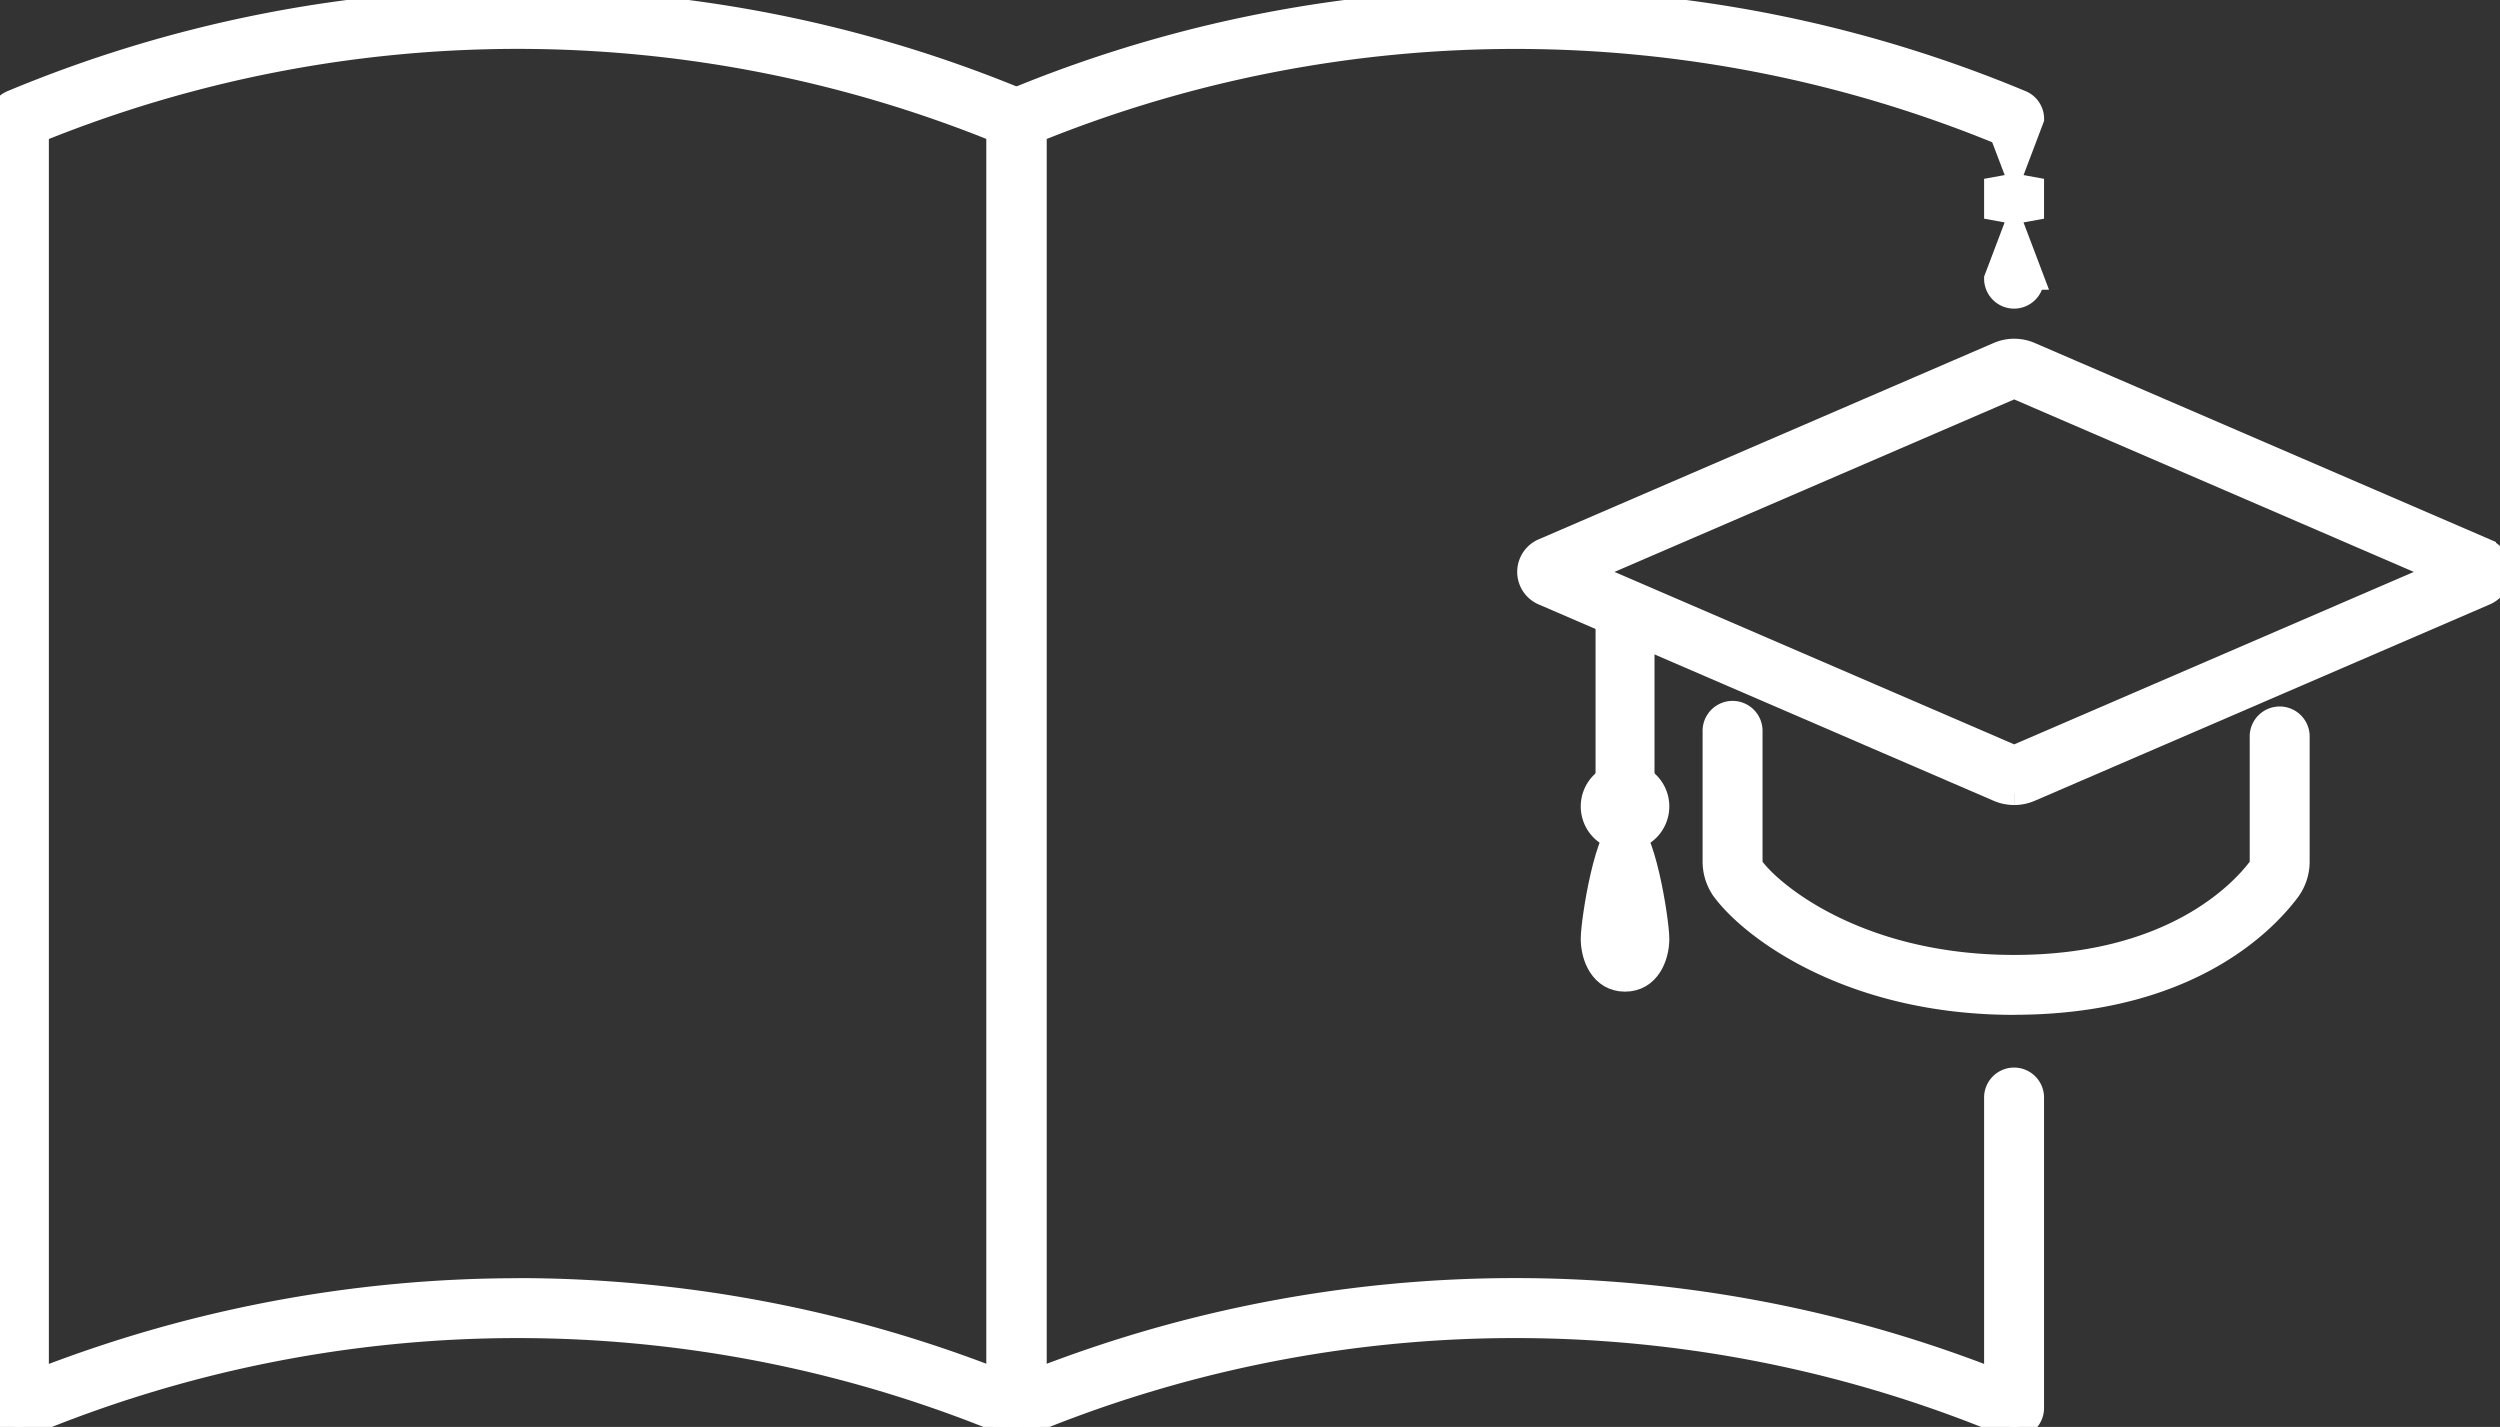 <svg id="icon_edu" xmlns="http://www.w3.org/2000/svg" xmlns:xlink="http://www.w3.org/1999/xlink" width="112.921" height="64.451" viewBox="0 0 112.921 64.451">
  <rect x="0" y="0" width="112.921" height="64.451" fill="#333333" stroke="none"/>
  <defs>
    <clipPath id="clip-path">
      <rect id="長方形_63" data-name="長方形 63" width="112.921" height="64.451" fill="none"/>
    </clipPath>
  </defs>
  <g id="グループ_206" data-name="グループ 206" clip-path="url(#clip-path)">
    <path id="パス_43" data-name="パス 43" d="M280.857,79.323a1.837,1.837,0,0,1-.727-.15L259.6,70.313a1.1,1.1,0,0,1,0-2.04l20.533-8.861a1.842,1.842,0,0,1,1.455,0l20.534,8.861a1.1,1.1,0,0,1,0,2.04l-20.534,8.861a1.836,1.836,0,0,1-.727.15m-19.316-10.03,19.264,8.313a.144.144,0,0,0,.1,0l19.264-8.313L280.909,60.98a.145.145,0,0,0-.1,0Z" transform="translate(-189.882 -43.462)" fill="#fff" stroke="#fff" stroke-width="1"/>
    <path id="パス_44" data-name="パス 44" d="M303.892,133.718c-7.354,0-11.807-3.336-13.134-5.1a2.207,2.207,0,0,1-.437-1.317v-5.94a.854.854,0,0,1,1.707,0v5.94a.487.487,0,0,0,.094.291c.924,1.229,4.842,4.419,11.77,4.419,7.167,0,10.267-3.383,11.047-4.419a.491.491,0,0,0,.094-.291v-5.629a.854.854,0,1,1,1.707,0V127.3a2.21,2.21,0,0,1-.435,1.314c-1.155,1.536-4.673,5.1-12.413,5.1" transform="translate(-212.917 -88.378)" fill="#fff" stroke="#fff" stroke-width="1"/>
    <path id="パス_45" data-name="パス 45" d="M272.183,102.96v8h1.662V103.4Z" transform="translate(-199.614 -75.509)" fill="#fff" stroke="#fff" stroke-width="1"/>
    <path id="パス_46" data-name="パス 46" d="M269.675,132.5a1.5,1.5,0,1,0,1.5-1.5,1.5,1.5,0,0,0-1.5,1.5" transform="translate(-197.775 -96.075)" fill="#fff" stroke="#fff" stroke-width="1"/>
    <path id="パス_47" data-name="パス 47" d="M272.675,145.06c0-.828-.672-5.087-1.5-5.087s-1.5,4.259-1.5,5.087.426,1.885,1.5,1.885,1.5-1.057,1.5-1.885" transform="translate(-197.775 -102.654)" fill="#fff" stroke="#fff" stroke-width="1"/>
    <path id="パス_48" data-name="パス 48" d="M45.915,64.452a.855.855,0,0,1-.327-.065,57.641,57.641,0,0,0-44.408,0A.854.854,0,0,1,0,63.6V5.368A.853.853,0,0,1,.527,4.58a59.335,59.335,0,0,1,45.715,0,.853.853,0,0,1,.527.788V63.6a.854.854,0,0,1-.853.853M23.384,58.23a59.56,59.56,0,0,1,21.677,4.1V5.941a57.622,57.622,0,0,0-43.354,0V62.335a59.56,59.56,0,0,1,21.677-4.1" transform="translate(0 0)" fill="#fff" stroke="#fff" stroke-width="1"/>
    <path id="パス_49" data-name="パス 49" d="M214.925,64.451a.85.85,0,0,1-.327-.065,57.642,57.642,0,0,0-44.407,0,.853.853,0,0,1-1.18-.788V5.368a.854.854,0,0,1,.527-.789,59.336,59.336,0,0,1,45.714,0,.854.854,0,0,1,.527.789l-.854,2.254-.6-1.577a57.625,57.625,0,0,0-43.61-.1V62.334a59.288,59.288,0,0,1,43.354,0V49.545a.854.854,0,0,1,1.707,0V63.6a.853.853,0,0,1-.854.853m0-51.013a.853.853,0,0,1-.853-.854l.853-2.254.854,2.254a.854.854,0,0,1-.854.854m.854-3.563-.34-.9.34-.9Zm-1.707,0v-1.8l.34.9Z" transform="translate(-123.95)" fill="#fff" stroke="#fff" stroke-width="1"/>
  </g>
</svg>

